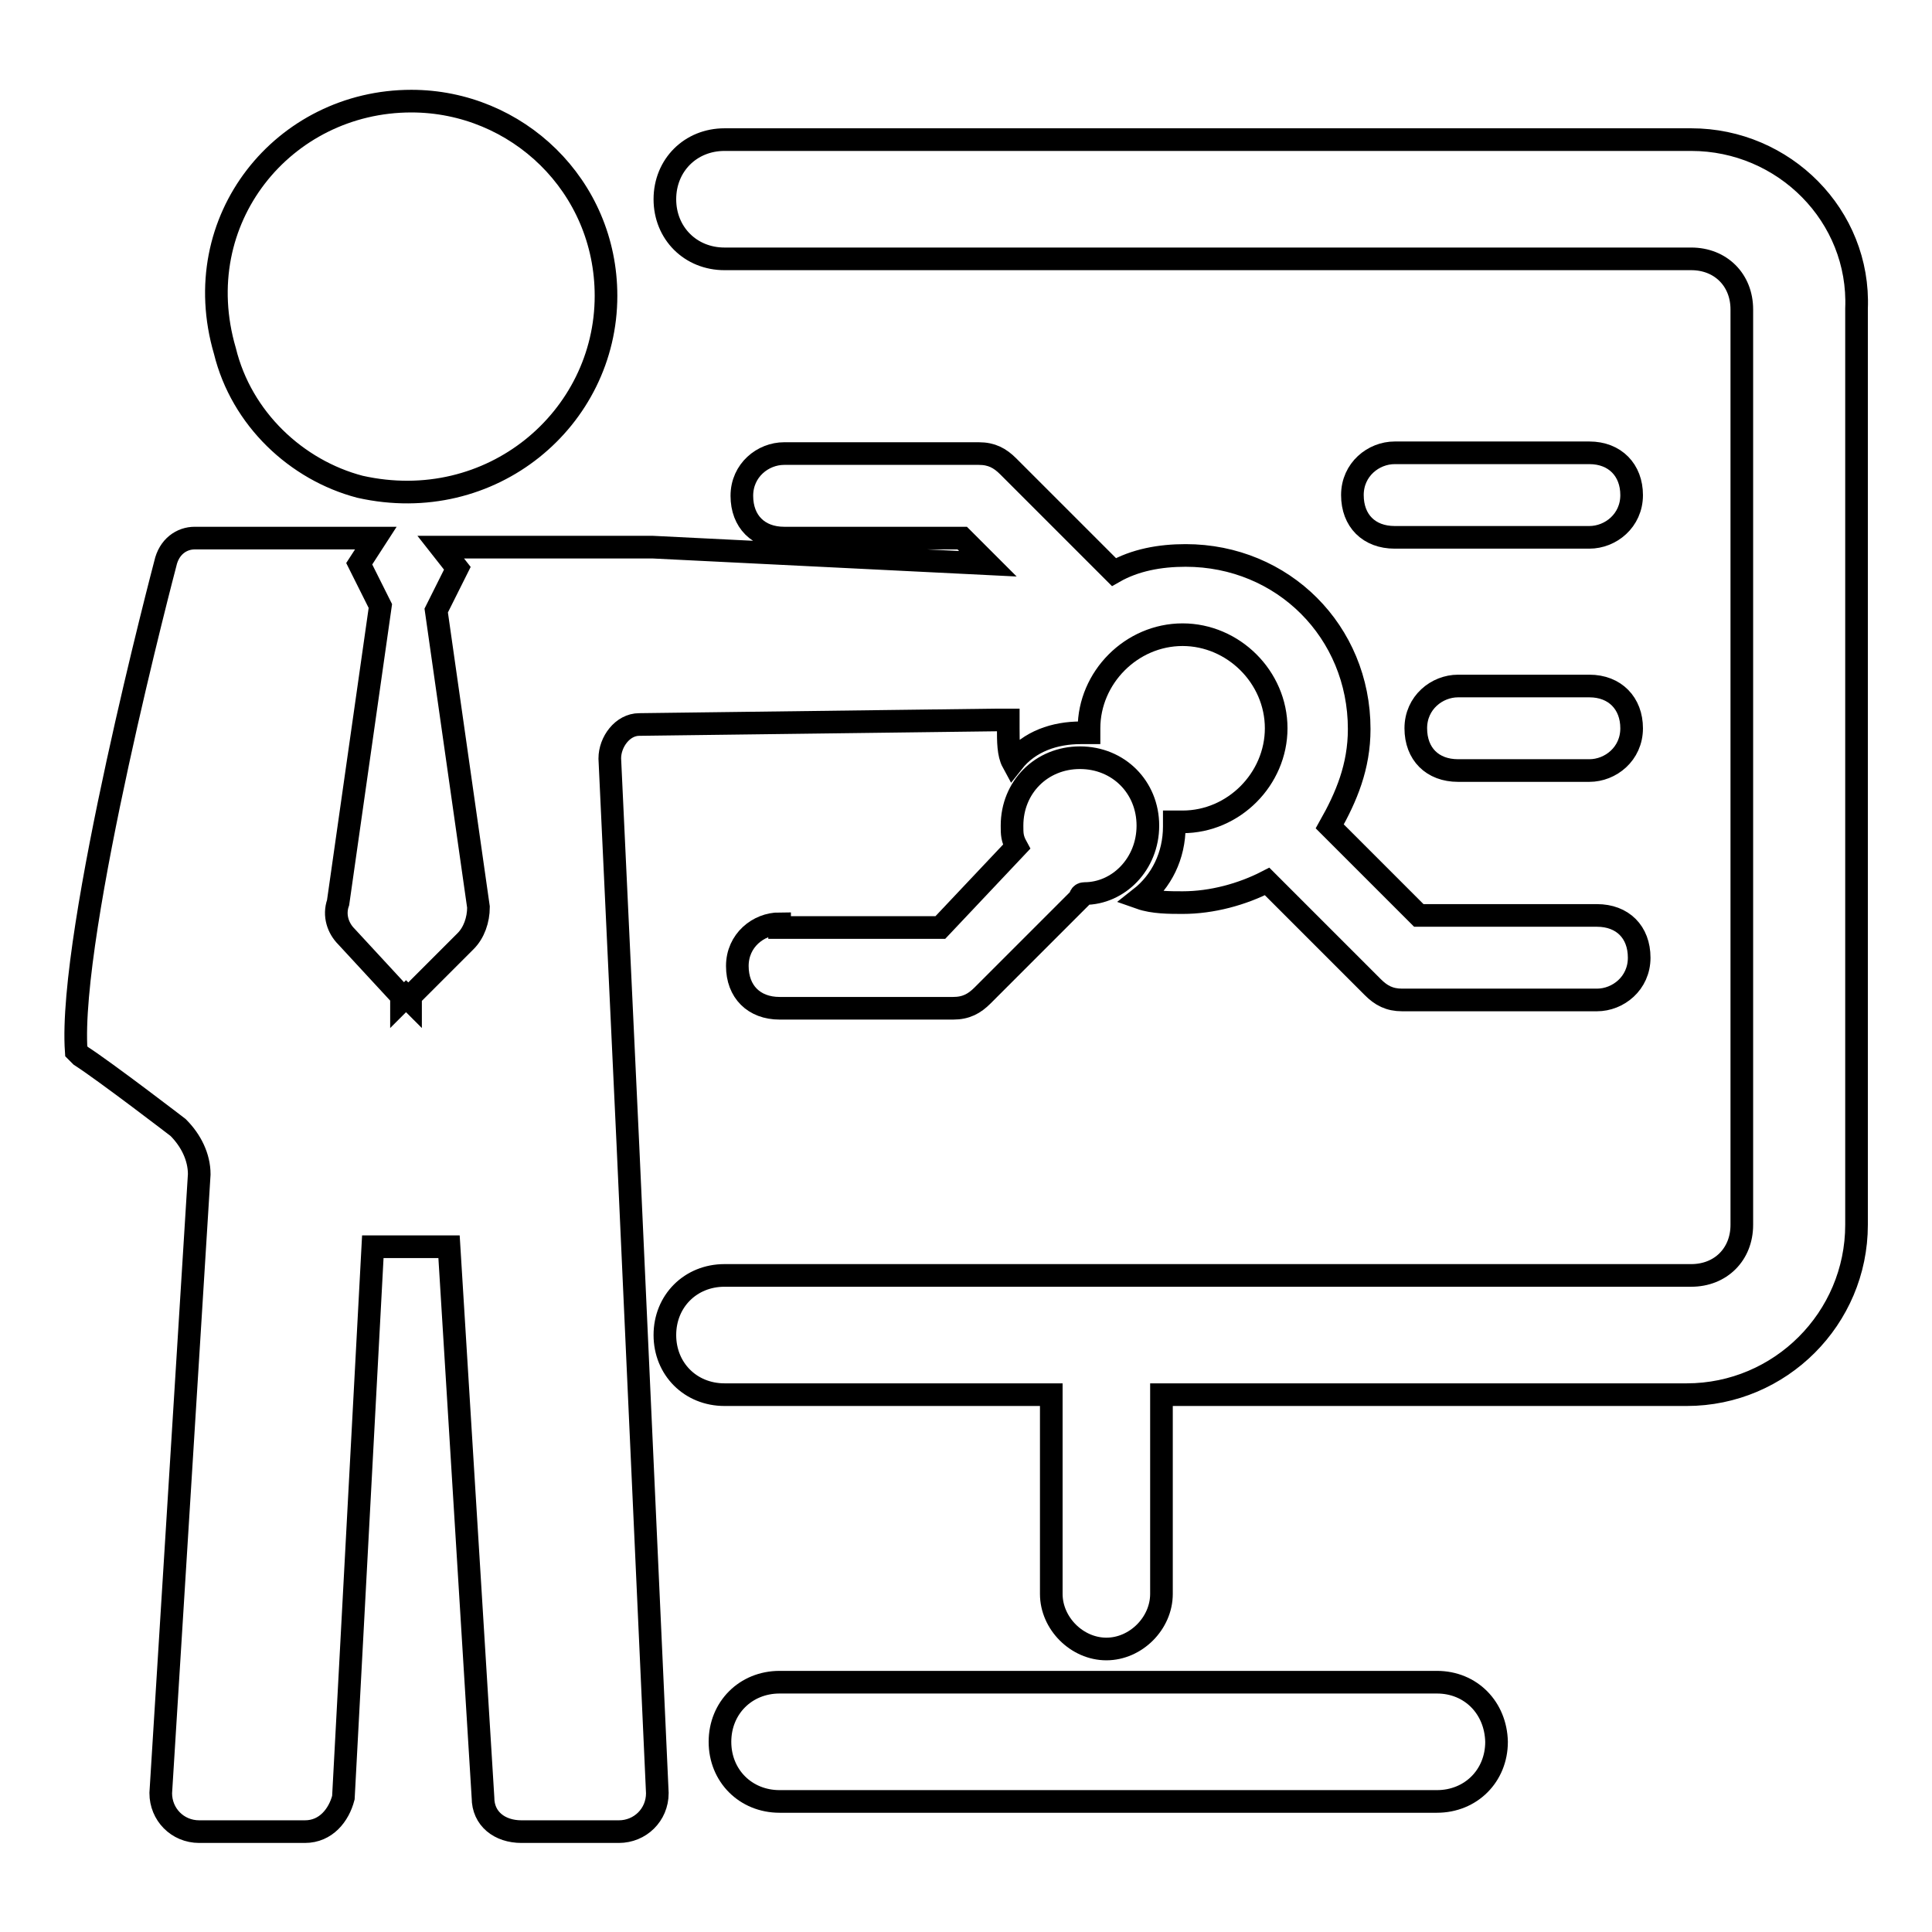 <?xml version="1.0" encoding="utf-8"?>
<!-- Svg Vector Icons : http://www.onlinewebfonts.com/icon -->
<!DOCTYPE svg PUBLIC "-//W3C//DTD SVG 1.1//EN" "http://www.w3.org/Graphics/SVG/1.1/DTD/svg11.dtd">
<svg version="1.1" xmlns="http://www.w3.org/2000/svg" xmlns:xlink="http://www.w3.org/1999/xlink" x="0px" y="0px" viewBox="0 0 256 256" enable-background="new 0 0 256 256" xml:space="preserve">
<g> <path stroke-width="3" fill-opacity="0" stroke="#000000"  d="M47.7,64.5c17.4,3.9,32.6-9,32.6-25.3c0-14.6-11.8-25.8-25.8-25.8c-16.9,0-29.8,15.7-24.7,33.1 C32,55.5,39.3,62.3,47.7,64.5z M80.8,100.5c0-2.2,1.7-4.5,3.9-4.5l47.2-0.6h1.7v1.1c0,1.7,0,3.4,0.6,4.5c2.2-2.8,5.6-3.9,9-3.9h1.1 v-0.6c0-6.7,5.6-12.4,12.4-12.4c6.7,0,12.4,5.6,12.4,12.4c0,6.7-5.6,12.4-12.4,12.4h-1.1v0.6c0,3.9-1.7,7.3-4.5,9.5 c1.7,0.6,3.9,0.6,5.6,0.6c3.9,0,7.9-1.1,11.2-2.8l14,14c1.1,1.1,2.2,1.7,3.9,1.7h25.8c2.8,0,5.6-2.2,5.6-5.6c0-3.4-2.2-5.6-5.6-5.6 h-23.6l-11.8-11.8c2.2-3.9,3.9-7.9,3.9-12.9c0-12.9-10.1-23-23-23c-3.4,0-6.7,0.6-9.5,2.2l-14-14c-1.1-1.1-2.2-1.7-3.9-1.7h-25.8 c-2.8,0-5.6,2.2-5.6,5.6c0,3.4,2.2,5.6,5.6,5.6h23.6l3.4,3.4l-44.4-2.2H58.4l2.2,2.8l-2.8,5.6l5.6,39.3c0,1.7-0.6,3.4-1.7,4.5 l-7.3,7.3v0.6l-0.6-0.6l-0.6,0.6v-0.6l-7.3-7.9c-1.1-1.1-1.7-2.8-1.1-4.5l5.6-39.3l-2.8-5.6l2.2-3.4H25.8c-1.7,0-3.4,1.1-3.9,3.4 c0,0-12.9,48.9-11.8,64.6l0.6,0.6c3.4,2.2,12.9,9.5,12.9,9.5c1.7,1.7,2.8,3.9,2.8,6.2l-5.1,82c0,2.8,2.2,5.1,5.1,5.1h14 c2.8,0,4.5-2.2,5.1-4.5l3.9-73h10.1l4.5,73c0,2.8,2.2,4.5,5.1,4.5H82c2.8,0,5.1-2.2,5.1-5.1l-3.9-85.9L80.8,100.5L80.8,100.5z"/> <path stroke-width="3" fill-opacity="0" stroke="#000000"  d="M224.1,18.5H96c-4.5,0-7.9,3.4-7.9,7.9s3.4,7.9,7.9,7.9h128.1c3.9,0,6.7,2.8,6.7,6.7v121.3 c0,3.9-2.8,6.7-6.7,6.7H96c-4.5,0-7.9,3.4-7.9,7.9c0,4.5,3.4,7.9,7.9,7.9h43.3v26.4c0,3.9,3.4,7.3,7.3,7.3c3.9,0,7.3-3.4,7.3-7.3 v-26.4h69.6c12.4,0,22.5-10.1,22.5-22.5V40.9C246.5,28.6,236.4,18.5,224.1,18.5L224.1,18.5z M190.4,222.9h-87.1 c-4.5,0-7.9,3.4-7.9,7.9c0,4.5,3.4,7.9,7.9,7.9h87.1c4.5,0,7.9-3.4,7.9-7.9C198.2,226.3,194.9,222.9,190.4,222.9z"/> <path stroke-width="3" fill-opacity="0" stroke="#000000"  d="M210.6,90.9h-17.4c-2.8,0-5.6,2.2-5.6,5.6c0,3.4,2.2,5.6,5.6,5.6h17.4c2.8,0,5.6-2.2,5.6-5.6 C216.2,93.2,214,90.9,210.6,90.9z M210.6,60h-25.8c-2.8,0-5.6,2.2-5.6,5.6c0,3.4,2.2,5.6,5.6,5.6h25.8c2.8,0,5.6-2.2,5.6-5.6 C216.2,62.3,214,60,210.6,60z M103.3,122.4c-2.8,0-5.6,2.2-5.6,5.6s2.2,5.6,5.6,5.6h23c1.7,0,2.8-0.6,3.9-1.7l12.9-12.9 c0,0,0-0.6,0.6-0.6c4.5,0,8.4-3.9,8.4-9s-3.9-9-9-9c-5.1,0-9,3.9-9,9c0,1.1,0,1.7,0.6,2.8l-10.1,10.7h-21.3V122.4z"/></g>
</svg>